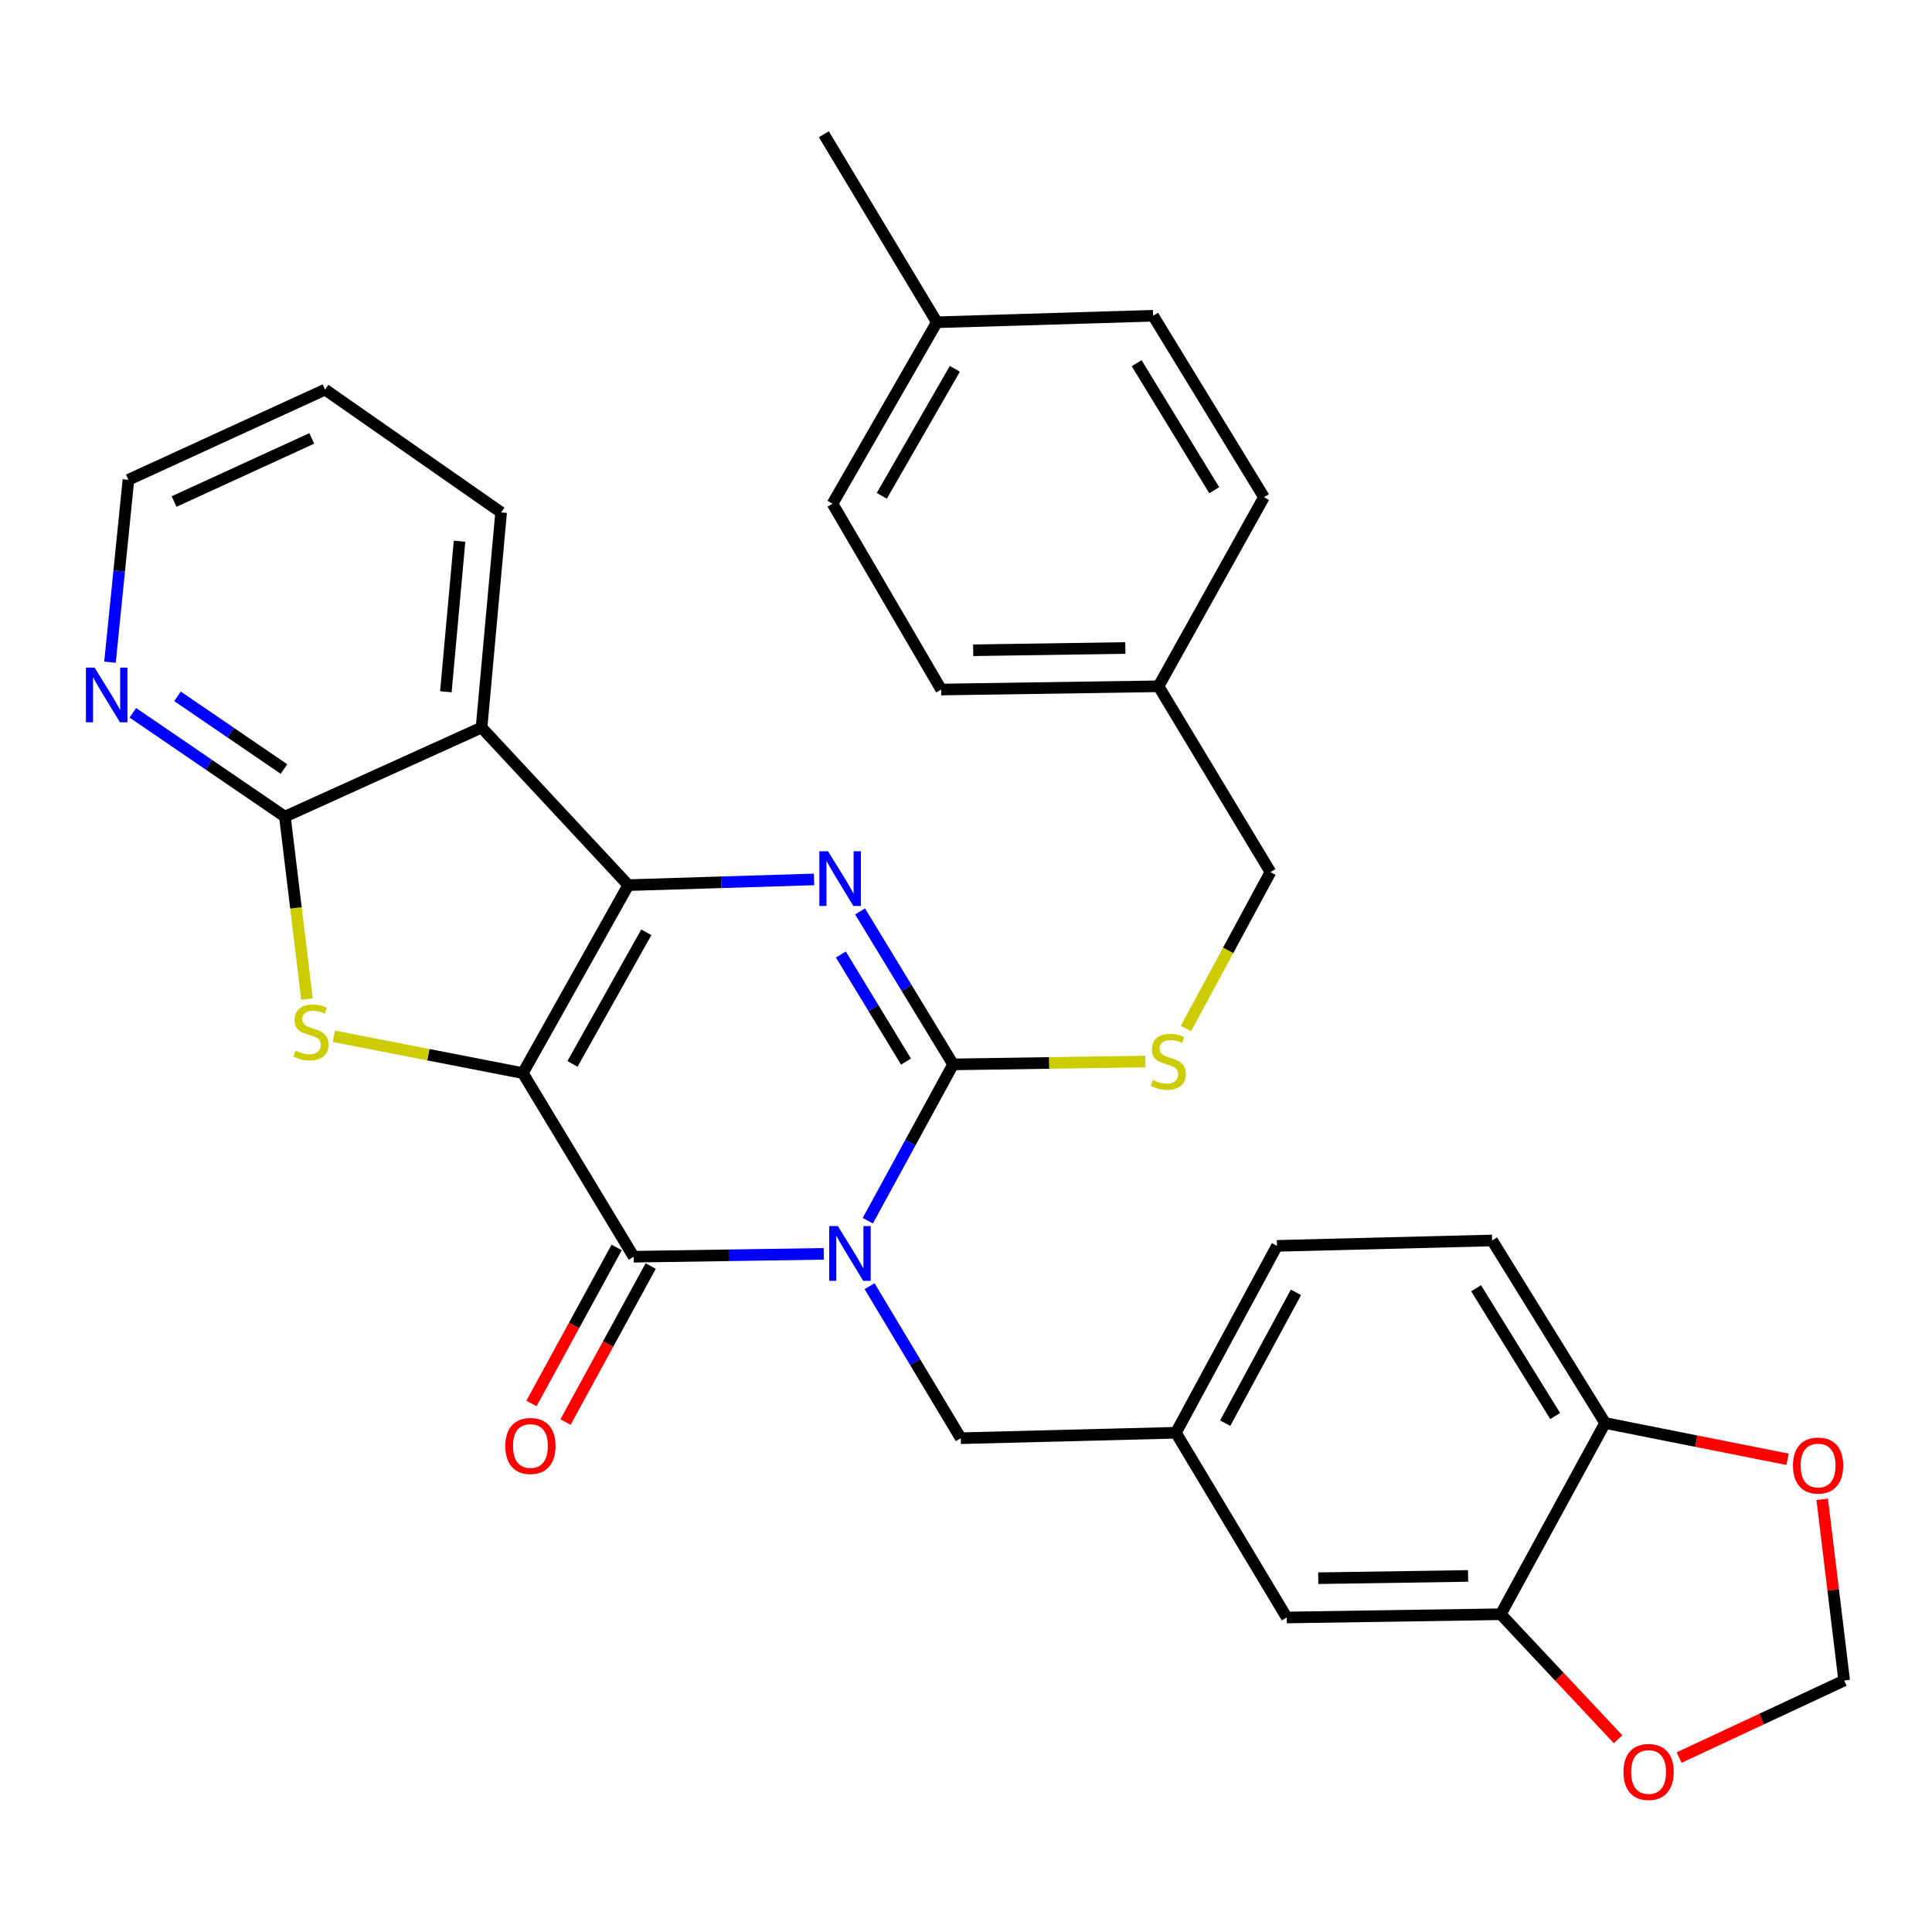 <?xml version='1.0' encoding='iso-8859-1'?>
<svg version='1.1' baseProfile='full'
              xmlns='http://www.w3.org/2000/svg'
                      xmlns:rdkit='http://www.rdkit.org/xml'
                      xmlns:xlink='http://www.w3.org/1999/xlink'
                  xml:space='preserve'
width='1000px' height='1000px' viewBox='0 0 1000 1000'>
<!-- END OF HEADER -->
<rect style='opacity:1.0;fill:#FFFFFF;stroke:none' width='1000' height='1000' x='0' y='0'> </rect>
<path class='bond-1' d='M 270.624,555.445 L 325.203,458.144' style='fill:none;fill-rule:evenodd;stroke:#000000;stroke-width:6px;stroke-linecap:butt;stroke-linejoin:miter;stroke-opacity:1' />
<path class='bond-1' d='M 296.322,550.673 L 334.528,482.561' style='fill:none;fill-rule:evenodd;stroke:#000000;stroke-width:6px;stroke-linecap:butt;stroke-linejoin:miter;stroke-opacity:1' />
<path class='bond-2' d='M 270.624,555.445 L 327.992,650.482' style='fill:none;fill-rule:evenodd;stroke:#000000;stroke-width:6px;stroke-linecap:butt;stroke-linejoin:miter;stroke-opacity:1' />
<path class='bond-5' d='M 270.624,555.445 L 221.719,545.911' style='fill:none;fill-rule:evenodd;stroke:#000000;stroke-width:6px;stroke-linecap:butt;stroke-linejoin:miter;stroke-opacity:1' />
<path class='bond-5' d='M 221.719,545.911 L 172.814,536.377' style='fill:none;fill-rule:evenodd;stroke:#CCCC00;stroke-width:6px;stroke-linecap:butt;stroke-linejoin:miter;stroke-opacity:1' />
<path class='bond-0' d='M 426.389,648.992 L 377.19,649.737' style='fill:none;fill-rule:evenodd;stroke:#0000FF;stroke-width:6px;stroke-linecap:butt;stroke-linejoin:miter;stroke-opacity:1' />
<path class='bond-0' d='M 377.19,649.737 L 327.992,650.482' style='fill:none;fill-rule:evenodd;stroke:#000000;stroke-width:6px;stroke-linecap:butt;stroke-linejoin:miter;stroke-opacity:1' />
<path class='bond-3' d='M 449.175,631.84 L 471.25,591.384' style='fill:none;fill-rule:evenodd;stroke:#0000FF;stroke-width:6px;stroke-linecap:butt;stroke-linejoin:miter;stroke-opacity:1' />
<path class='bond-3' d='M 471.25,591.384 L 493.325,550.927' style='fill:none;fill-rule:evenodd;stroke:#000000;stroke-width:6px;stroke-linecap:butt;stroke-linejoin:miter;stroke-opacity:1' />
<path class='bond-9' d='M 450.095,665.735 L 473.696,705.075' style='fill:none;fill-rule:evenodd;stroke:#0000FF;stroke-width:6px;stroke-linecap:butt;stroke-linejoin:miter;stroke-opacity:1' />
<path class='bond-9' d='M 473.696,705.075 L 497.296,744.415' style='fill:none;fill-rule:evenodd;stroke:#000000;stroke-width:6px;stroke-linecap:butt;stroke-linejoin:miter;stroke-opacity:1' />
<path class='bond-4' d='M 325.203,458.144 L 373.281,456.666' style='fill:none;fill-rule:evenodd;stroke:#000000;stroke-width:6px;stroke-linecap:butt;stroke-linejoin:miter;stroke-opacity:1' />
<path class='bond-4' d='M 373.281,456.666 L 421.359,455.189' style='fill:none;fill-rule:evenodd;stroke:#0000FF;stroke-width:6px;stroke-linecap:butt;stroke-linejoin:miter;stroke-opacity:1' />
<path class='bond-6' d='M 325.203,458.144 L 249.251,376.581' style='fill:none;fill-rule:evenodd;stroke:#000000;stroke-width:6px;stroke-linecap:butt;stroke-linejoin:miter;stroke-opacity:1' />
<path class='bond-12' d='M 319.181,645.671 L 297.13,686.052' style='fill:none;fill-rule:evenodd;stroke:#000000;stroke-width:6px;stroke-linecap:butt;stroke-linejoin:miter;stroke-opacity:1' />
<path class='bond-12' d='M 297.13,686.052 L 275.08,726.434' style='fill:none;fill-rule:evenodd;stroke:#FF0000;stroke-width:6px;stroke-linecap:butt;stroke-linejoin:miter;stroke-opacity:1' />
<path class='bond-12' d='M 336.803,655.294 L 314.753,695.675' style='fill:none;fill-rule:evenodd;stroke:#000000;stroke-width:6px;stroke-linecap:butt;stroke-linejoin:miter;stroke-opacity:1' />
<path class='bond-12' d='M 314.753,695.675 L 292.703,736.056' style='fill:none;fill-rule:evenodd;stroke:#FF0000;stroke-width:6px;stroke-linecap:butt;stroke-linejoin:miter;stroke-opacity:1' />
<path class='bond-8' d='M 493.325,550.927 L 543.082,550.185' style='fill:none;fill-rule:evenodd;stroke:#000000;stroke-width:6px;stroke-linecap:butt;stroke-linejoin:miter;stroke-opacity:1' />
<path class='bond-8' d='M 543.082,550.185 L 592.839,549.443' style='fill:none;fill-rule:evenodd;stroke:#CCCC00;stroke-width:6px;stroke-linecap:butt;stroke-linejoin:miter;stroke-opacity:1' />
<path class='bond-33' d='M 493.325,550.927 L 469.245,511.338' style='fill:none;fill-rule:evenodd;stroke:#000000;stroke-width:6px;stroke-linecap:butt;stroke-linejoin:miter;stroke-opacity:1' />
<path class='bond-33' d='M 469.245,511.338 L 445.165,471.748' style='fill:none;fill-rule:evenodd;stroke:#0000FF;stroke-width:6px;stroke-linecap:butt;stroke-linejoin:miter;stroke-opacity:1' />
<path class='bond-33' d='M 468.947,549.485 L 452.091,521.772' style='fill:none;fill-rule:evenodd;stroke:#000000;stroke-width:6px;stroke-linecap:butt;stroke-linejoin:miter;stroke-opacity:1' />
<path class='bond-33' d='M 452.091,521.772 L 435.235,494.059' style='fill:none;fill-rule:evenodd;stroke:#0000FF;stroke-width:6px;stroke-linecap:butt;stroke-linejoin:miter;stroke-opacity:1' />
<path class='bond-7' d='M 158.893,517.137 L 153.179,469.916' style='fill:none;fill-rule:evenodd;stroke:#CCCC00;stroke-width:6px;stroke-linecap:butt;stroke-linejoin:miter;stroke-opacity:1' />
<path class='bond-7' d='M 153.179,469.916 L 147.466,422.694' style='fill:none;fill-rule:evenodd;stroke:#000000;stroke-width:6px;stroke-linecap:butt;stroke-linejoin:miter;stroke-opacity:1' />
<path class='bond-22' d='M 249.251,376.581 L 259.38,265.225' style='fill:none;fill-rule:evenodd;stroke:#000000;stroke-width:6px;stroke-linecap:butt;stroke-linejoin:miter;stroke-opacity:1' />
<path class='bond-22' d='M 230.775,358.059 L 237.865,280.109' style='fill:none;fill-rule:evenodd;stroke:#000000;stroke-width:6px;stroke-linecap:butt;stroke-linejoin:miter;stroke-opacity:1' />
<path class='bond-32' d='M 249.251,376.581 L 147.466,422.694' style='fill:none;fill-rule:evenodd;stroke:#000000;stroke-width:6px;stroke-linecap:butt;stroke-linejoin:miter;stroke-opacity:1' />
<path class='bond-11' d='M 147.466,422.694 L 108.108,395.819' style='fill:none;fill-rule:evenodd;stroke:#000000;stroke-width:6px;stroke-linecap:butt;stroke-linejoin:miter;stroke-opacity:1' />
<path class='bond-11' d='M 108.108,395.819 L 68.75,368.945' style='fill:none;fill-rule:evenodd;stroke:#0000FF;stroke-width:6px;stroke-linecap:butt;stroke-linejoin:miter;stroke-opacity:1' />
<path class='bond-11' d='M 146.98,398.05 L 119.43,379.238' style='fill:none;fill-rule:evenodd;stroke:#000000;stroke-width:6px;stroke-linecap:butt;stroke-linejoin:miter;stroke-opacity:1' />
<path class='bond-11' d='M 119.43,379.238 L 91.879,360.426' style='fill:none;fill-rule:evenodd;stroke:#0000FF;stroke-width:6px;stroke-linecap:butt;stroke-linejoin:miter;stroke-opacity:1' />
<path class='bond-20' d='M 613.835,532.364 L 635.712,491.874' style='fill:none;fill-rule:evenodd;stroke:#CCCC00;stroke-width:6px;stroke-linecap:butt;stroke-linejoin:miter;stroke-opacity:1' />
<path class='bond-20' d='M 635.712,491.874 L 657.588,451.384' style='fill:none;fill-rule:evenodd;stroke:#000000;stroke-width:6px;stroke-linecap:butt;stroke-linejoin:miter;stroke-opacity:1' />
<path class='bond-18' d='M 497.296,744.415 L 608.641,741.593' style='fill:none;fill-rule:evenodd;stroke:#000000;stroke-width:6px;stroke-linecap:butt;stroke-linejoin:miter;stroke-opacity:1' />
<path class='bond-10' d='M 776.797,835.526 L 666.021,837.21' style='fill:none;fill-rule:evenodd;stroke:#000000;stroke-width:6px;stroke-linecap:butt;stroke-linejoin:miter;stroke-opacity:1' />
<path class='bond-10' d='M 759.875,815.703 L 682.332,816.882' style='fill:none;fill-rule:evenodd;stroke:#000000;stroke-width:6px;stroke-linecap:butt;stroke-linejoin:miter;stroke-opacity:1' />
<path class='bond-14' d='M 776.797,835.526 L 807.154,867.888' style='fill:none;fill-rule:evenodd;stroke:#000000;stroke-width:6px;stroke-linecap:butt;stroke-linejoin:miter;stroke-opacity:1' />
<path class='bond-14' d='M 807.154,867.888 L 837.511,900.249' style='fill:none;fill-rule:evenodd;stroke:#FF0000;stroke-width:6px;stroke-linecap:butt;stroke-linejoin:miter;stroke-opacity:1' />
<path class='bond-35' d='M 776.797,835.526 L 830.807,736.551' style='fill:none;fill-rule:evenodd;stroke:#000000;stroke-width:6px;stroke-linecap:butt;stroke-linejoin:miter;stroke-opacity:1' />
<path class='bond-29' d='M 56.931,342.746 L 61.702,295.541' style='fill:none;fill-rule:evenodd;stroke:#0000FF;stroke-width:6px;stroke-linecap:butt;stroke-linejoin:miter;stroke-opacity:1' />
<path class='bond-29' d='M 61.702,295.541 L 66.472,248.337' style='fill:none;fill-rule:evenodd;stroke:#000000;stroke-width:6px;stroke-linecap:butt;stroke-linejoin:miter;stroke-opacity:1' />
<path class='bond-13' d='M 830.807,736.551 L 772.324,642.061' style='fill:none;fill-rule:evenodd;stroke:#000000;stroke-width:6px;stroke-linecap:butt;stroke-linejoin:miter;stroke-opacity:1' />
<path class='bond-13' d='M 804.962,732.944 L 764.024,666.801' style='fill:none;fill-rule:evenodd;stroke:#000000;stroke-width:6px;stroke-linecap:butt;stroke-linejoin:miter;stroke-opacity:1' />
<path class='bond-15' d='M 830.807,736.551 L 878.017,745.943' style='fill:none;fill-rule:evenodd;stroke:#000000;stroke-width:6px;stroke-linecap:butt;stroke-linejoin:miter;stroke-opacity:1' />
<path class='bond-15' d='M 878.017,745.943 L 925.227,755.336' style='fill:none;fill-rule:evenodd;stroke:#FF0000;stroke-width:6px;stroke-linecap:butt;stroke-linejoin:miter;stroke-opacity:1' />
<path class='bond-16' d='M 869.1,909.716 L 911.822,889.771' style='fill:none;fill-rule:evenodd;stroke:#FF0000;stroke-width:6px;stroke-linecap:butt;stroke-linejoin:miter;stroke-opacity:1' />
<path class='bond-16' d='M 911.822,889.771 L 954.545,869.826' style='fill:none;fill-rule:evenodd;stroke:#000000;stroke-width:6px;stroke-linecap:butt;stroke-linejoin:miter;stroke-opacity:1' />
<path class='bond-36' d='M 943.168,776.045 L 948.857,822.936' style='fill:none;fill-rule:evenodd;stroke:#FF0000;stroke-width:6px;stroke-linecap:butt;stroke-linejoin:miter;stroke-opacity:1' />
<path class='bond-36' d='M 948.857,822.936 L 954.545,869.826' style='fill:none;fill-rule:evenodd;stroke:#000000;stroke-width:6px;stroke-linecap:butt;stroke-linejoin:miter;stroke-opacity:1' />
<path class='bond-17' d='M 666.021,837.21 L 608.641,741.593' style='fill:none;fill-rule:evenodd;stroke:#000000;stroke-width:6px;stroke-linecap:butt;stroke-linejoin:miter;stroke-opacity:1' />
<path class='bond-21' d='M 608.641,741.593 L 660.956,644.86' style='fill:none;fill-rule:evenodd;stroke:#000000;stroke-width:6px;stroke-linecap:butt;stroke-linejoin:miter;stroke-opacity:1' />
<path class='bond-21' d='M 634.15,736.635 L 670.77,668.922' style='fill:none;fill-rule:evenodd;stroke:#000000;stroke-width:6px;stroke-linecap:butt;stroke-linejoin:miter;stroke-opacity:1' />
<path class='bond-19' d='M 772.324,642.061 L 660.956,644.86' style='fill:none;fill-rule:evenodd;stroke:#000000;stroke-width:6px;stroke-linecap:butt;stroke-linejoin:miter;stroke-opacity:1' />
<path class='bond-23' d='M 657.588,451.384 L 599.651,355.22' style='fill:none;fill-rule:evenodd;stroke:#000000;stroke-width:6px;stroke-linecap:butt;stroke-linejoin:miter;stroke-opacity:1' />
<path class='bond-31' d='M 259.38,265.225 L 168.269,201.666' style='fill:none;fill-rule:evenodd;stroke:#000000;stroke-width:6px;stroke-linecap:butt;stroke-linejoin:miter;stroke-opacity:1' />
<path class='bond-25' d='M 599.651,355.22 L 654.23,257.35' style='fill:none;fill-rule:evenodd;stroke:#000000;stroke-width:6px;stroke-linecap:butt;stroke-linejoin:miter;stroke-opacity:1' />
<path class='bond-26' d='M 599.651,355.22 L 487.157,356.904' style='fill:none;fill-rule:evenodd;stroke:#000000;stroke-width:6px;stroke-linecap:butt;stroke-linejoin:miter;stroke-opacity:1' />
<path class='bond-26' d='M 582.476,335.397 L 503.73,336.576' style='fill:none;fill-rule:evenodd;stroke:#000000;stroke-width:6px;stroke-linecap:butt;stroke-linejoin:miter;stroke-opacity:1' />
<path class='bond-24' d='M 484.915,166.797 L 430.915,260.718' style='fill:none;fill-rule:evenodd;stroke:#000000;stroke-width:6px;stroke-linecap:butt;stroke-linejoin:miter;stroke-opacity:1' />
<path class='bond-24' d='M 494.221,190.892 L 456.421,256.638' style='fill:none;fill-rule:evenodd;stroke:#000000;stroke-width:6px;stroke-linecap:butt;stroke-linejoin:miter;stroke-opacity:1' />
<path class='bond-30' d='M 484.915,166.797 L 426.431,69.495' style='fill:none;fill-rule:evenodd;stroke:#000000;stroke-width:6px;stroke-linecap:butt;stroke-linejoin:miter;stroke-opacity:1' />
<path class='bond-37' d='M 484.915,166.797 L 596.851,163.439' style='fill:none;fill-rule:evenodd;stroke:#000000;stroke-width:6px;stroke-linecap:butt;stroke-linejoin:miter;stroke-opacity:1' />
<path class='bond-28' d='M 654.23,257.35 L 596.851,163.439' style='fill:none;fill-rule:evenodd;stroke:#000000;stroke-width:6px;stroke-linecap:butt;stroke-linejoin:miter;stroke-opacity:1' />
<path class='bond-28' d='M 628.49,253.731 L 588.325,187.994' style='fill:none;fill-rule:evenodd;stroke:#000000;stroke-width:6px;stroke-linecap:butt;stroke-linejoin:miter;stroke-opacity:1' />
<path class='bond-27' d='M 487.157,356.904 L 430.915,260.718' style='fill:none;fill-rule:evenodd;stroke:#000000;stroke-width:6px;stroke-linecap:butt;stroke-linejoin:miter;stroke-opacity:1' />
<path class='bond-34' d='M 66.472,248.337 L 168.269,201.666' style='fill:none;fill-rule:evenodd;stroke:#000000;stroke-width:6px;stroke-linecap:butt;stroke-linejoin:miter;stroke-opacity:1' />
<path class='bond-34' d='M 90.109,259.588 L 161.367,226.918' style='fill:none;fill-rule:evenodd;stroke:#000000;stroke-width:6px;stroke-linecap:butt;stroke-linejoin:miter;stroke-opacity:1' />
<path  class='atom-1' d='M 433.668 634.627
L 442.948 649.627
Q 443.868 651.107, 445.348 653.787
Q 446.828 656.467, 446.908 656.627
L 446.908 634.627
L 450.668 634.627
L 450.668 662.947
L 446.788 662.947
L 436.828 646.547
Q 435.668 644.627, 434.428 642.427
Q 433.228 640.227, 432.868 639.547
L 432.868 662.947
L 429.188 662.947
L 429.188 634.627
L 433.668 634.627
' fill='#0000FF'/>
<path  class='atom-5' d='M 428.582 440.615
L 437.862 455.615
Q 438.782 457.095, 440.262 459.775
Q 441.742 462.455, 441.822 462.615
L 441.822 440.615
L 445.582 440.615
L 445.582 468.935
L 441.702 468.935
L 431.742 452.535
Q 430.582 450.615, 429.342 448.415
Q 428.142 446.215, 427.782 445.535
L 427.782 468.935
L 424.102 468.935
L 424.102 440.615
L 428.582 440.615
' fill='#0000FF'/>
<path  class='atom-6' d='M 152.94 543.782
Q 153.26 543.902, 154.58 544.462
Q 155.9 545.022, 157.34 545.382
Q 158.82 545.702, 160.26 545.702
Q 162.94 545.702, 164.5 544.422
Q 166.06 543.102, 166.06 540.822
Q 166.06 539.262, 165.26 538.302
Q 164.5 537.342, 163.3 536.822
Q 162.1 536.302, 160.1 535.702
Q 157.58 534.942, 156.06 534.222
Q 154.58 533.502, 153.5 531.982
Q 152.46 530.462, 152.46 527.902
Q 152.46 524.342, 154.86 522.142
Q 157.3 519.942, 162.1 519.942
Q 165.38 519.942, 169.1 521.502
L 168.18 524.582
Q 164.78 523.182, 162.22 523.182
Q 159.46 523.182, 157.94 524.342
Q 156.42 525.462, 156.46 527.422
Q 156.46 528.942, 157.22 529.862
Q 158.02 530.782, 159.14 531.302
Q 160.3 531.822, 162.22 532.422
Q 164.78 533.222, 166.3 534.022
Q 167.82 534.822, 168.9 536.462
Q 170.02 538.062, 170.02 540.822
Q 170.02 544.742, 167.38 546.862
Q 164.78 548.942, 160.42 548.942
Q 157.9 548.942, 155.98 548.382
Q 154.1 547.862, 151.86 546.942
L 152.94 543.782
' fill='#CCCC00'/>
<path  class='atom-9' d='M 596.704 558.985
Q 597.024 559.105, 598.344 559.665
Q 599.664 560.225, 601.104 560.585
Q 602.584 560.905, 604.024 560.905
Q 606.704 560.905, 608.264 559.625
Q 609.824 558.305, 609.824 556.025
Q 609.824 554.465, 609.024 553.505
Q 608.264 552.545, 607.064 552.025
Q 605.864 551.505, 603.864 550.905
Q 601.344 550.145, 599.824 549.425
Q 598.344 548.705, 597.264 547.185
Q 596.224 545.665, 596.224 543.105
Q 596.224 539.545, 598.624 537.345
Q 601.064 535.145, 605.864 535.145
Q 609.144 535.145, 612.864 536.705
L 611.944 539.785
Q 608.544 538.385, 605.984 538.385
Q 603.224 538.385, 601.704 539.545
Q 600.184 540.665, 600.224 542.625
Q 600.224 544.145, 600.984 545.065
Q 601.784 545.985, 602.904 546.505
Q 604.064 547.025, 605.984 547.625
Q 608.544 548.425, 610.064 549.225
Q 611.584 550.025, 612.664 551.665
Q 613.784 553.265, 613.784 556.025
Q 613.784 559.945, 611.144 562.065
Q 608.544 564.145, 604.184 564.145
Q 601.664 564.145, 599.744 563.585
Q 597.864 563.065, 595.624 562.145
L 596.704 558.985
' fill='#CCCC00'/>
<path  class='atom-12' d='M 48.957 345.544
L 58.237 360.544
Q 59.157 362.024, 60.637 364.704
Q 62.117 367.384, 62.197 367.544
L 62.197 345.544
L 65.957 345.544
L 65.957 373.864
L 62.077 373.864
L 52.117 357.464
Q 50.957 355.544, 49.717 353.344
Q 48.517 351.144, 48.157 350.464
L 48.157 373.864
L 44.477 373.864
L 44.477 345.544
L 48.957 345.544
' fill='#0000FF'/>
<path  class='atom-13' d='M 261.55 748.433
Q 261.55 741.633, 264.91 737.833
Q 268.27 734.033, 274.55 734.033
Q 280.83 734.033, 284.19 737.833
Q 287.55 741.633, 287.55 748.433
Q 287.55 755.313, 284.15 759.233
Q 280.75 763.113, 274.55 763.113
Q 268.31 763.113, 264.91 759.233
Q 261.55 755.353, 261.55 748.433
M 274.55 759.913
Q 278.87 759.913, 281.19 757.033
Q 283.55 754.113, 283.55 748.433
Q 283.55 742.873, 281.19 740.073
Q 278.87 737.233, 274.55 737.233
Q 270.23 737.233, 267.87 740.033
Q 265.55 742.833, 265.55 748.433
Q 265.55 754.153, 267.87 757.033
Q 270.23 759.913, 274.55 759.913
' fill='#FF0000'/>
<path  class='atom-15' d='M 840.306 917.168
Q 840.306 910.368, 843.666 906.568
Q 847.026 902.768, 853.306 902.768
Q 859.586 902.768, 862.946 906.568
Q 866.306 910.368, 866.306 917.168
Q 866.306 924.048, 862.906 927.968
Q 859.506 931.848, 853.306 931.848
Q 847.066 931.848, 843.666 927.968
Q 840.306 924.088, 840.306 917.168
M 853.306 928.648
Q 857.626 928.648, 859.946 925.768
Q 862.306 922.848, 862.306 917.168
Q 862.306 911.608, 859.946 908.808
Q 857.626 905.968, 853.306 905.968
Q 848.986 905.968, 846.626 908.768
Q 844.306 911.568, 844.306 917.168
Q 844.306 922.888, 846.626 925.768
Q 848.986 928.648, 853.306 928.648
' fill='#FF0000'/>
<path  class='atom-16' d='M 928.037 758.561
Q 928.037 751.761, 931.397 747.961
Q 934.757 744.161, 941.037 744.161
Q 947.317 744.161, 950.677 747.961
Q 954.037 751.761, 954.037 758.561
Q 954.037 765.441, 950.637 769.361
Q 947.237 773.241, 941.037 773.241
Q 934.797 773.241, 931.397 769.361
Q 928.037 765.481, 928.037 758.561
M 941.037 770.041
Q 945.357 770.041, 947.677 767.161
Q 950.037 764.241, 950.037 758.561
Q 950.037 753.001, 947.677 750.201
Q 945.357 747.361, 941.037 747.361
Q 936.717 747.361, 934.357 750.161
Q 932.037 752.961, 932.037 758.561
Q 932.037 764.281, 934.357 767.161
Q 936.717 770.041, 941.037 770.041
' fill='#FF0000'/>
</svg>
